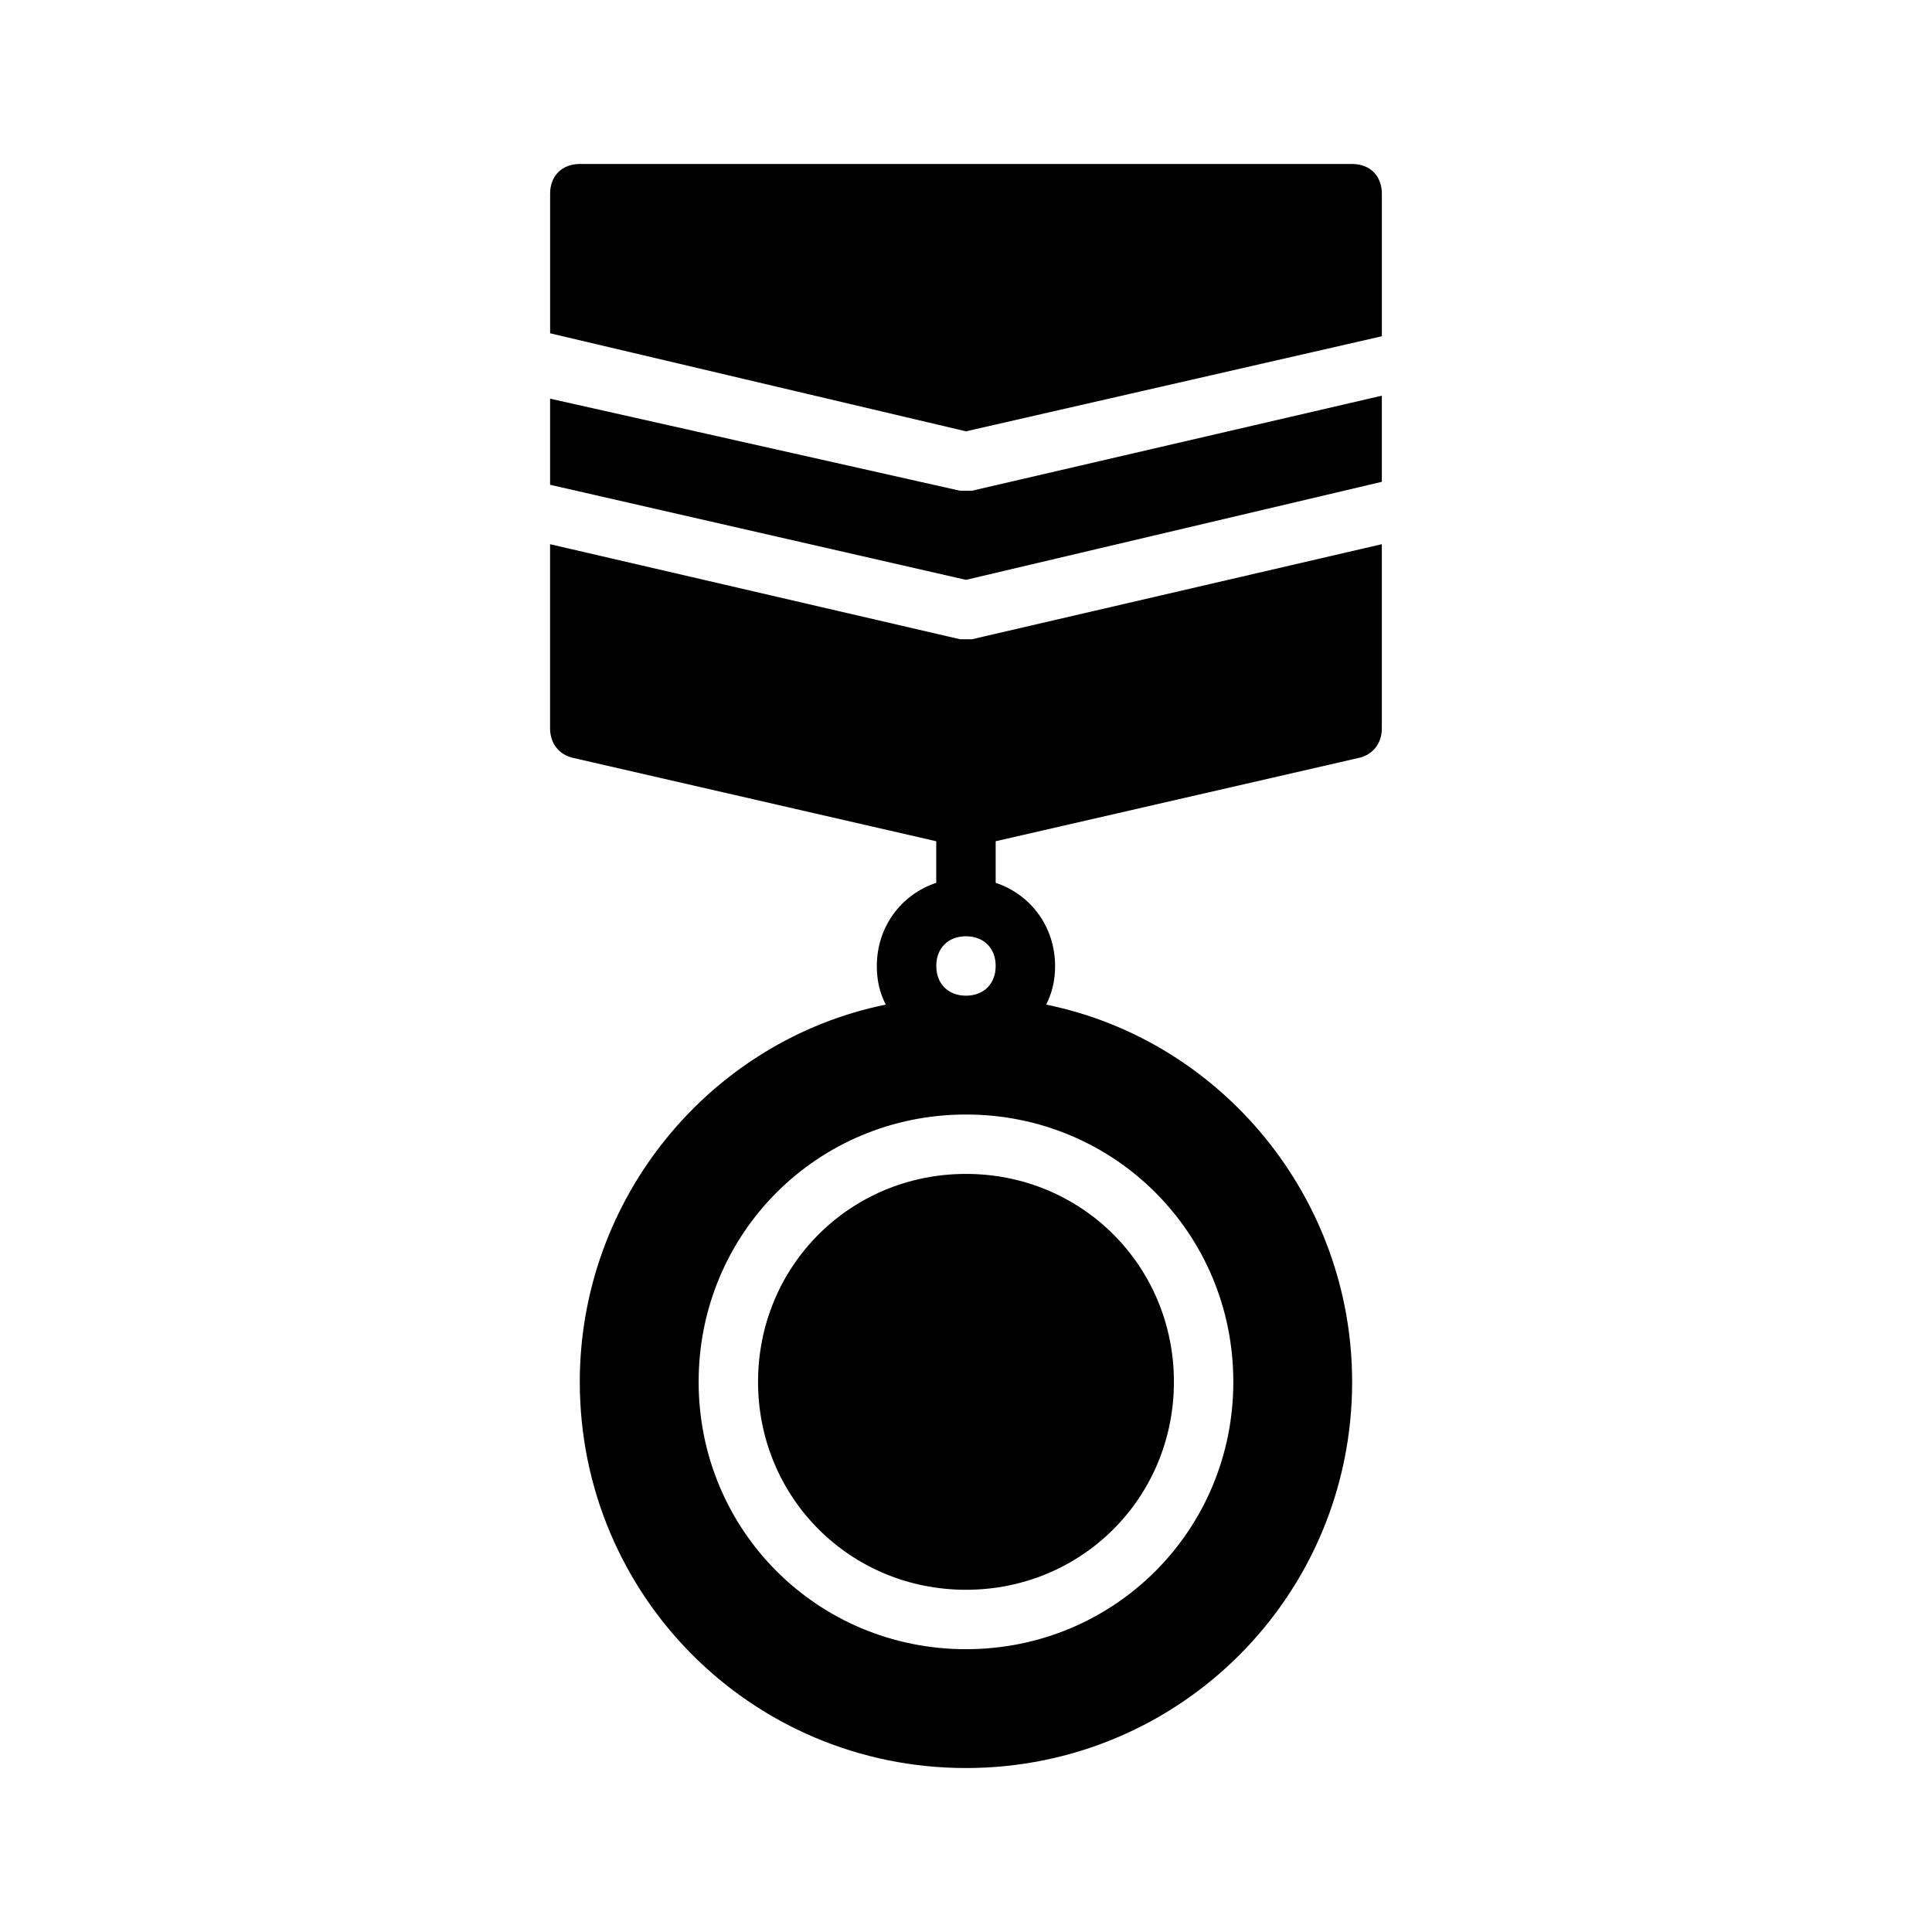 <?xml version="1.0" encoding="UTF-8"?>
<!-- Uploaded to: SVG Repo, www.svgrepo.com, Generator: SVG Repo Mixer Tools -->
<svg fill="#000000" width="800px" height="800px" version="1.1" viewBox="144 144 512 512" xmlns="http://www.w3.org/2000/svg">
 <path d="m401.57 274.05 108.63-25.191v22.828l-110.21 25.98-110.21-25.191v-22.828l108.63 24.402h1.574 1.574zm100.76-86.594h-204.67c-4.723 0-7.871 3.148-7.871 7.871v37l110.21 25.977 110.21-25.191v-37.785c0-4.723-3.148-7.871-7.871-7.871zm-100.76 125.95 108.63-25.191v48.809c0 3.938-2.363 7.086-6.297 7.871l-96.039 22.043v11.02c9.445 3.148 15.742 11.809 15.742 22.043 0 3.938-0.789 7.086-2.363 10.234 46.449 9.445 81.086 51.164 81.086 99.973 0 56.68-45.656 102.34-102.34 102.34s-102.34-45.656-102.34-102.34c0-48.805 34.637-90.527 81.082-99.977-1.578-3.148-2.363-6.297-2.363-10.23 0-10.234 6.297-18.895 15.742-22.043v-11.02l-96.039-22.043c-3.938-0.789-6.297-3.938-6.297-7.871v-48.805l108.64 25.188h1.574 1.574zm-1.574 125.95c-39.359 0-70.848 31.488-70.848 70.848s31.488 70.848 70.848 70.848 70.848-31.488 70.848-70.848-31.488-70.848-70.848-70.848zm0-47.234c-4.723 0-7.871 3.148-7.871 7.871s3.148 7.871 7.871 7.871 7.871-3.148 7.871-7.871-3.148-7.871-7.871-7.871zm-55.105 118.08c0 30.699 24.402 55.105 55.105 55.105 30.699 0 55.105-24.402 55.105-55.105 0-30.699-24.402-55.105-55.105-55.105s-55.105 24.406-55.105 55.105z"/>
</svg>